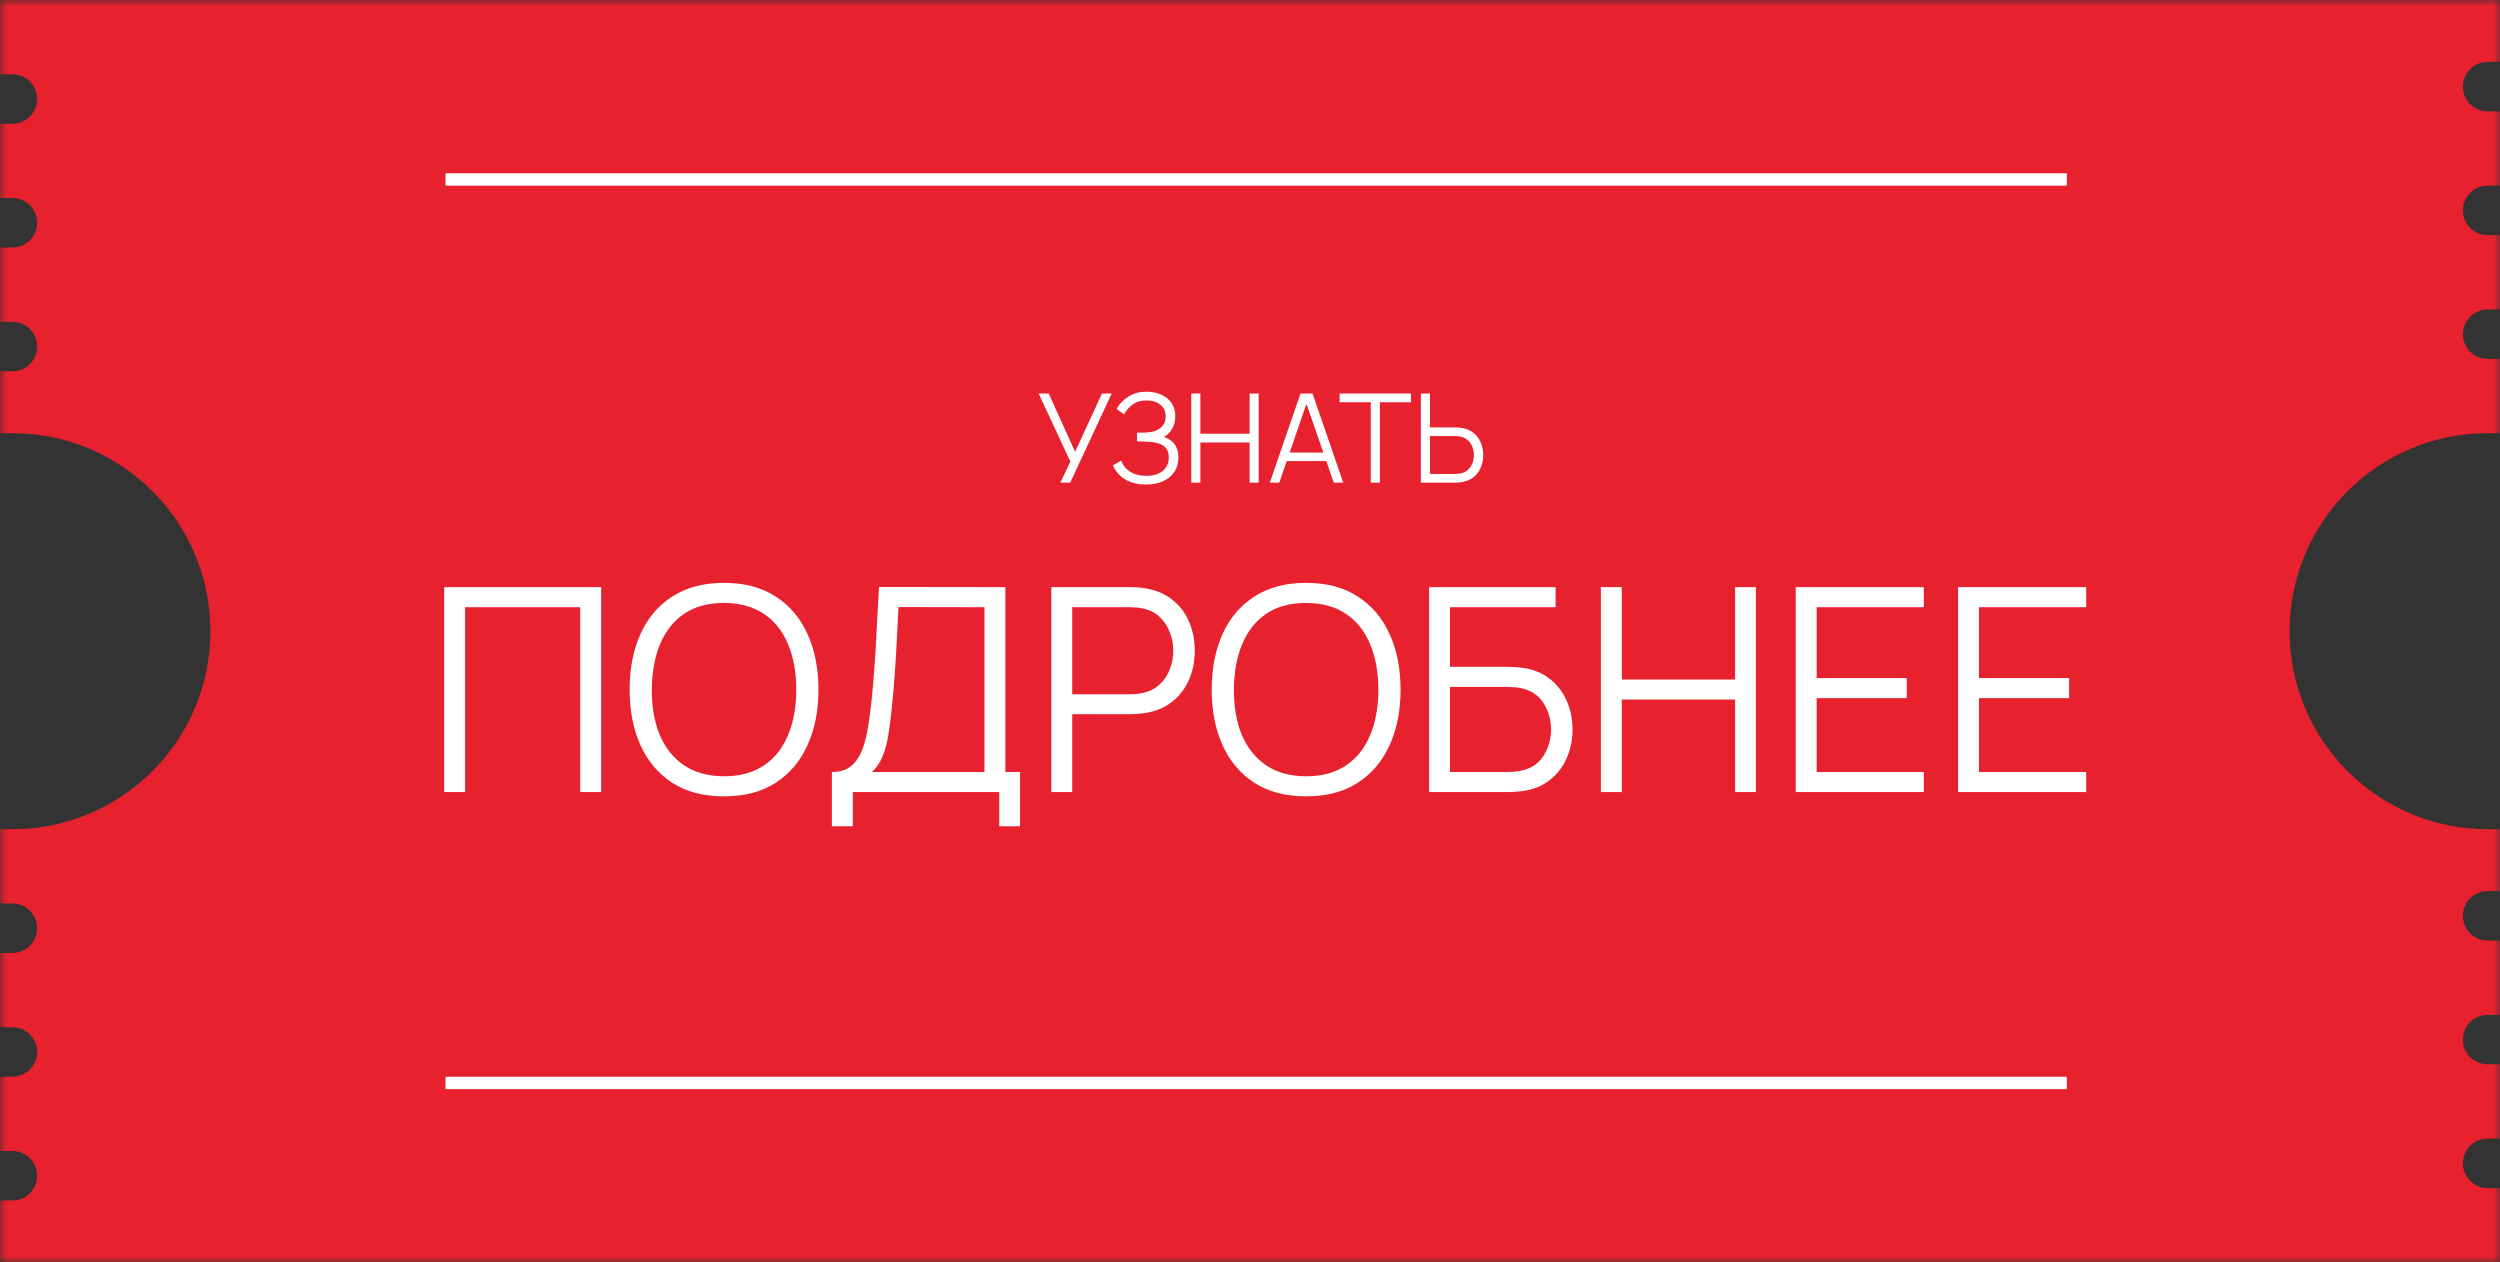 <?xml version="1.0" encoding="UTF-8"?> <svg xmlns="http://www.w3.org/2000/svg" width="202" height="102" viewBox="0 0 202 102" fill="none"><rect x="0" y="0" width="202" height="102" fill="#333333" stroke="none"/><mask id="path-1-outside-1_81_4272" maskUnits="userSpaceOnUse" x="0" y="0" width="202" height="102" fill="black"><rect fill="white" width="202" height="102"></rect><path d="M201 1V4C199.343 4 198 5.343 198 7C198 8.657 199.343 10 201 10V14C199.343 14 198 15.343 198 17C198 18.657 199.343 20 201 20V24C199.343 24 198 25.343 198 27C198 28.657 199.343 30 201 30V34C191.611 34 184 41.611 184 51C184 60.389 191.611 68 201 68V71C199.343 71 198 72.343 198 74C198 75.657 199.343 77 201 77V81C199.343 81 198 82.343 198 84C198 85.657 199.343 87 201 87V91C199.343 91 198 92.343 198 94C198 95.657 199.343 97 201 97V101H1V98C2.657 98 4 96.657 4 95C4 93.343 2.657 92 1 92V88C2.657 88 4 86.657 4 85C4 83.343 2.657 82 1 82V78C2.657 78 4 76.657 4 75C4 73.343 2.657 72 1 72V68C10.389 68 18 60.389 18 51C18 41.611 10.389 34 1 34V31C2.657 31 4 29.657 4 28C4 26.343 2.657 25 1 25V21C2.657 21 4 19.657 4 18C4 16.343 2.657 15 1 15V11C2.657 11 4 9.657 4 8C4 6.343 2.657 5 1 5V1H201Z"></path></mask><path d="M201 1V4C199.343 4 198 5.343 198 7C198 8.657 199.343 10 201 10V14C199.343 14 198 15.343 198 17C198 18.657 199.343 20 201 20V24C199.343 24 198 25.343 198 27C198 28.657 199.343 30 201 30V34C191.611 34 184 41.611 184 51C184 60.389 191.611 68 201 68V71C199.343 71 198 72.343 198 74C198 75.657 199.343 77 201 77V81C199.343 81 198 82.343 198 84C198 85.657 199.343 87 201 87V91C199.343 91 198 92.343 198 94C198 95.657 199.343 97 201 97V101H1V98C2.657 98 4 96.657 4 95C4 93.343 2.657 92 1 92V88C2.657 88 4 86.657 4 85C4 83.343 2.657 82 1 82V78C2.657 78 4 76.657 4 75C4 73.343 2.657 72 1 72V68C10.389 68 18 60.389 18 51C18 41.611 10.389 34 1 34V31C2.657 31 4 29.657 4 28C4 26.343 2.657 25 1 25V21C2.657 21 4 19.657 4 18C4 16.343 2.657 15 1 15V11C2.657 11 4 9.657 4 8C4 6.343 2.657 5 1 5V1H201Z" fill="#E7222E"></path><path d="M201 1H202V0H201V1ZM201 4L201 5L202 5V4H201ZM198 7L197 7L197 7L198 7ZM201 10H202V9L201 9L201 10ZM201 14L201 15L202 15V14H201ZM198 17L197 17L197 17L198 17ZM201 20H202V19L201 19L201 20ZM201 24L201 25L202 25V24H201ZM198 27L197 27L197 27L198 27ZM201 30H202V29L201 29L201 30ZM201 34L201 35L202 35V34H201ZM184 51L183 51L183 51L184 51ZM201 68H202V67L201 67L201 68ZM201 71L201 72L202 72V71H201ZM198 74L197 74L197 74L198 74ZM201 77H202V76L201 76L201 77ZM201 81L201 82L202 82V81H201ZM198 84L197 84L197 84L198 84ZM201 87H202V86L201 86L201 87ZM201 91L201 92L202 92V91H201ZM198 94L197 94L197 94L198 94ZM201 97H202V96L201 96L201 97ZM201 101V102H202V101H201ZM1 101H0V102H1V101ZM1 98V97H0V98H1ZM1 92H0V93H1V92ZM1 88V87H0V88H1ZM1 82H0V83H1V82ZM1 78V77H0V78H1ZM1 72H0V73H1V72ZM1 68V67H0V68H1ZM1 34H0V35H1V34ZM1 31V30H0V31H1ZM1 25H0V26H1V25ZM1 21V20H0V21H1ZM1 15H0V16H1V15ZM1 11V10H0V11H1ZM1 5H0V6H1V5ZM1 1V0H0V1H1ZM201 1H200V4H201H202V1H201ZM201 4L201 3C198.791 3 197 4.791 197 7L198 7L199 7C199 5.895 199.895 5 201 5L201 4ZM198 7L197 7C197 9.209 198.791 11 201 11L201 10L201 9C199.895 9 199 8.105 199 7L198 7ZM201 10H200V14H201H202V10H201ZM201 14L201 13C198.791 13 197 14.791 197 17L198 17L199 17C199 15.895 199.895 15 201 15L201 14ZM198 17L197 17C197 19.209 198.791 21 201 21L201 20L201 19C199.895 19 199 18.105 199 17L198 17ZM201 20H200V24H201H202V20H201ZM201 24L201 23C198.791 23 197 24.791 197 27L198 27L199 27C199 25.895 199.895 25 201 25L201 24ZM198 27L197 27C197 29.209 198.791 31 201 31L201 30L201 29C199.895 29 199 28.105 199 27L198 27ZM201 30H200V34H201H202V30H201ZM201 34L201 33C191.059 33 183 41.059 183 51L184 51L185 51C185 42.163 192.163 35 201 35L201 34ZM184 51L183 51C183 60.941 191.059 69 201 69L201 68L201 67C192.163 67 185 59.837 185 51L184 51ZM201 68H200V71H201H202V68H201ZM201 71L201 70C198.791 70 197 71.791 197 74L198 74L199 74C199 72.895 199.895 72 201 72L201 71ZM198 74L197 74C197 76.209 198.791 78 201 78L201 77L201 76C199.895 76 199 75.105 199 74L198 74ZM201 77H200V81H201H202V77H201ZM201 81L201 80C198.791 80 197 81.791 197 84L198 84L199 84C199 82.895 199.895 82 201 82L201 81ZM198 84L197 84C197 86.209 198.791 88 201 88L201 87L201 86C199.895 86 199 85.105 199 84L198 84ZM201 87H200V91H201H202V87H201ZM201 91L201 90C198.791 90 197 91.791 197 94L198 94L199 94C199 92.895 199.895 92 201 92L201 91ZM198 94L197 94C197 96.209 198.791 98 201 98L201 97L201 96C199.895 96 199 95.105 199 94L198 94ZM201 97H200V101H201H202V97H201ZM201 101V100H1V101V102H201V101ZM1 101H2V98H1H0V101H1ZM1 98V99C3.209 99 5 97.209 5 95H4H3C3 96.105 2.105 97 1 97V98ZM4 95H5C5 92.791 3.209 91 1 91V92V93C2.105 93 3 93.895 3 95H4ZM1 92H2V88H1H0V92H1ZM1 88V89C3.209 89 5 87.209 5 85H4H3C3 86.105 2.105 87 1 87V88ZM4 85H5C5 82.791 3.209 81 1 81V82V83C2.105 83 3 83.895 3 85H4ZM1 82H2V78H1H0V82H1ZM1 78V79C3.209 79 5 77.209 5 75H4H3C3 76.105 2.105 77 1 77V78ZM4 75H5C5 72.791 3.209 71 1 71V72V73C2.105 73 3 73.895 3 75H4ZM1 72H2V68H1H0V72H1ZM1 68V69C10.941 69 19 60.941 19 51H18H17C17 59.837 9.837 67 1 67V68ZM18 51H19C19 41.059 10.941 33 1 33V34V35C9.837 35 17 42.163 17 51H18ZM1 34H2V31H1H0V34H1ZM1 31V32C3.209 32 5 30.209 5 28H4H3C3 29.105 2.105 30 1 30V31ZM4 28H5C5 25.791 3.209 24 1 24V25V26C2.105 26 3 26.895 3 28H4ZM1 25H2V21H1H0V25H1ZM1 21V22C3.209 22 5 20.209 5 18H4H3C3 19.105 2.105 20 1 20V21ZM4 18H5C5 15.791 3.209 14 1 14V15V16C2.105 16 3 16.895 3 18H4ZM1 15H2V11H1H0V15H1ZM1 11V12C3.209 12 5 10.209 5 8H4H3C3 9.105 2.105 10 1 10V11ZM4 8H5C5 5.791 3.209 4 1 4V5V6C2.105 6 3 6.895 3 8H4ZM1 5H2V1H1H0V5H1ZM1 1V2H201V1V0H1V1Z" fill="#E7222E" mask="url(#path-1-outside-1_81_4272)"></path><path d="M36 14.5H167" stroke="white"></path><path d="M36 87.5H167" stroke="white"></path><path d="M35.89 64V47.44H48.575V64H46.884V49.062H37.581V64H35.89ZM58.497 64.345C56.849 64.345 55.457 63.981 54.323 63.252C53.188 62.517 52.329 61.501 51.747 60.205C51.164 58.909 50.873 57.414 50.873 55.72C50.873 54.026 51.164 52.531 51.747 51.235C52.329 49.939 53.188 48.927 54.323 48.199C55.457 47.463 56.849 47.095 58.497 47.095C60.153 47.095 61.545 47.463 62.672 48.199C63.806 48.927 64.665 49.939 65.248 51.235C65.838 52.531 66.133 54.026 66.133 55.72C66.133 57.414 65.838 58.909 65.248 60.205C64.665 61.501 63.806 62.517 62.672 63.252C61.545 63.981 60.153 64.345 58.497 64.345ZM58.497 62.724C59.793 62.724 60.874 62.428 61.74 61.838C62.606 61.248 63.254 60.427 63.684 59.377C64.121 58.319 64.339 57.1 64.339 55.72C64.339 54.34 64.121 53.125 63.684 52.075C63.254 51.024 62.606 50.204 61.74 49.614C60.874 49.023 59.793 48.724 58.497 48.717C57.202 48.717 56.124 49.012 55.266 49.602C54.407 50.192 53.759 51.017 53.322 52.075C52.893 53.125 52.674 54.34 52.667 55.72C52.659 57.1 52.87 58.315 53.299 59.365C53.736 60.408 54.388 61.228 55.254 61.827C56.12 62.417 57.202 62.716 58.497 62.724ZM67.216 66.76V62.379C67.861 62.379 68.378 62.218 68.769 61.895C69.16 61.566 69.459 61.129 69.666 60.584C69.873 60.04 70.03 59.431 70.138 58.756C70.245 58.074 70.337 57.384 70.413 56.686C70.521 55.666 70.605 54.681 70.666 53.73C70.736 52.78 70.793 51.795 70.839 50.775C70.893 49.755 70.954 48.64 71.023 47.428L81.235 47.44V62.379H82.419V66.76H80.74V64H68.907V66.76H67.216ZM70.448 62.379H79.544V49.062L72.599 49.05C72.552 49.985 72.507 50.89 72.46 51.764C72.415 52.638 72.361 53.52 72.299 54.409C72.238 55.298 72.158 56.226 72.058 57.192C71.974 58.074 71.874 58.844 71.759 59.504C71.644 60.163 71.483 60.726 71.276 61.194C71.077 61.662 70.801 62.056 70.448 62.379ZM84.945 64V47.44H91.339C91.5 47.44 91.68 47.448 91.879 47.463C92.087 47.471 92.293 47.494 92.501 47.532C93.367 47.662 94.099 47.965 94.697 48.441C95.303 48.908 95.759 49.498 96.066 50.212C96.38 50.925 96.537 51.714 96.537 52.581C96.537 53.439 96.38 54.225 96.066 54.938C95.751 55.651 95.291 56.245 94.686 56.721C94.088 57.188 93.359 57.487 92.501 57.617C92.293 57.648 92.087 57.671 91.879 57.687C91.68 57.702 91.5 57.709 91.339 57.709H86.635V64H84.945ZM86.635 56.099H91.293C91.431 56.099 91.592 56.092 91.776 56.077C91.96 56.061 92.14 56.034 92.317 55.996C92.884 55.873 93.348 55.639 93.708 55.294C94.076 54.95 94.348 54.539 94.525 54.064C94.709 53.589 94.8 53.094 94.8 52.581C94.8 52.067 94.709 51.572 94.525 51.097C94.348 50.614 94.076 50.2 93.708 49.855C93.348 49.51 92.884 49.276 92.317 49.154C92.14 49.115 91.96 49.092 91.776 49.084C91.592 49.069 91.431 49.062 91.293 49.062H86.635V56.099ZM105.53 64.345C103.882 64.345 102.49 63.981 101.356 63.252C100.221 62.517 99.362 61.501 98.78 60.205C98.197 58.909 97.906 57.414 97.906 55.72C97.906 54.026 98.197 52.531 98.78 51.235C99.362 49.939 100.221 48.927 101.356 48.199C102.49 47.463 103.882 47.095 105.53 47.095C107.186 47.095 108.578 47.463 109.705 48.199C110.839 48.927 111.698 49.939 112.281 51.235C112.871 52.531 113.166 54.026 113.166 55.72C113.166 57.414 112.871 58.909 112.281 60.205C111.698 61.501 110.839 62.517 109.705 63.252C108.578 63.981 107.186 64.345 105.53 64.345ZM105.53 62.724C106.826 62.724 107.907 62.428 108.773 61.838C109.64 61.248 110.287 60.427 110.717 59.377C111.154 58.319 111.372 57.1 111.372 55.72C111.372 54.34 111.154 53.125 110.717 52.075C110.287 51.024 109.64 50.204 108.773 49.614C107.907 49.023 106.826 48.724 105.53 48.717C104.235 48.717 103.157 49.012 102.299 49.602C101.44 50.192 100.792 51.017 100.355 52.075C99.926 53.125 99.707 54.34 99.7 55.72C99.692 57.1 99.903 58.315 100.332 59.365C100.769 60.408 101.421 61.228 102.287 61.827C103.154 62.417 104.235 62.716 105.53 62.724ZM115.469 64V47.44H125.693V49.062H117.16V53.88H121.863C122.024 53.88 122.205 53.888 122.404 53.903C122.611 53.911 122.818 53.93 123.025 53.961C123.876 54.075 124.6 54.367 125.198 54.834C125.804 55.302 126.264 55.892 126.578 56.605C126.9 57.319 127.061 58.097 127.061 58.94C127.061 59.783 126.9 60.562 126.578 61.275C126.264 61.987 125.804 62.578 125.198 63.045C124.6 63.513 123.876 63.804 123.025 63.919C122.818 63.943 122.611 63.962 122.404 63.977C122.205 63.992 122.024 64 121.863 64H115.469ZM117.16 62.379H121.817C121.955 62.379 122.116 62.371 122.3 62.355C122.484 62.34 122.665 62.317 122.841 62.286C123.692 62.118 124.317 61.712 124.715 61.068C125.122 60.416 125.325 59.707 125.325 58.94C125.325 58.166 125.122 57.456 124.715 56.812C124.317 56.169 123.692 55.762 122.841 55.593C122.665 55.555 122.484 55.532 122.3 55.525C122.116 55.509 121.955 55.502 121.817 55.502H117.16V62.379ZM129.35 64V47.44H131.041V54.904H140.195V47.44H141.874V64H140.195V56.525H131.041V64H129.35ZM145.095 64V47.44H155.445V49.062H146.786V54.788H154.065V56.41H146.786V62.379H155.445V64H145.095ZM158.213 64V47.44H168.563V49.062H159.903V54.788H167.183V56.41H159.903V62.379H168.563V64H158.213Z" fill="white"></path><path d="M85.673 39L86.483 37.295L83.923 31.8H84.738L86.868 36.505L89.038 31.8H89.823L86.473 39H85.673ZM92.593 39.15C92.103 39.15 91.678 39.078 91.318 38.935C90.961 38.792 90.668 38.603 90.438 38.37C90.208 38.133 90.036 37.878 89.923 37.605L90.593 37.215C90.673 37.442 90.8 37.648 90.973 37.835C91.146 38.022 91.37 38.17 91.643 38.28C91.916 38.39 92.241 38.445 92.618 38.445C93.008 38.445 93.338 38.383 93.608 38.26C93.881 38.137 94.088 37.963 94.228 37.74C94.368 37.517 94.438 37.257 94.438 36.96C94.438 36.633 94.36 36.38 94.203 36.2C94.046 36.02 93.836 35.893 93.573 35.82C93.31 35.743 93.016 35.7 92.693 35.69C92.45 35.68 92.276 35.673 92.173 35.67C92.07 35.667 92.001 35.665 91.968 35.665C91.935 35.665 91.903 35.665 91.873 35.665V34.955C91.896 34.955 91.958 34.955 92.058 34.955C92.158 34.955 92.265 34.955 92.378 34.955C92.491 34.952 92.581 34.948 92.648 34.945C93.125 34.922 93.5 34.797 93.773 34.57C94.046 34.343 94.183 34.037 94.183 33.65C94.183 33.24 94.038 32.922 93.748 32.695C93.461 32.468 93.09 32.355 92.633 32.355C92.203 32.355 91.84 32.458 91.543 32.665C91.25 32.868 91.01 33.142 90.823 33.485L90.223 33.04C90.45 32.633 90.77 32.3 91.183 32.04C91.596 31.78 92.086 31.65 92.653 31.65C92.956 31.65 93.246 31.692 93.523 31.775C93.803 31.858 94.05 31.982 94.263 32.145C94.48 32.308 94.65 32.515 94.773 32.765C94.9 33.012 94.963 33.302 94.963 33.635C94.963 34.025 94.876 34.365 94.703 34.655C94.533 34.945 94.313 35.163 94.043 35.31C94.41 35.42 94.696 35.613 94.903 35.89C95.113 36.167 95.218 36.528 95.218 36.975C95.218 37.415 95.11 37.798 94.893 38.125C94.676 38.452 94.37 38.705 93.973 38.885C93.58 39.062 93.12 39.15 92.593 39.15ZM96.255 39V31.8H96.99V35.045H100.97V31.8H101.7V39H100.97V35.75H96.99V39H96.255ZM102.6 39L105.08 31.8H106.055L108.535 39H107.77L105.415 32.21H105.705L103.365 39H102.6ZM103.705 37.255V36.565H107.425V37.255H103.705ZM110.758 39V32.505H108.243V31.8H114.008V32.505H111.493V39H110.758ZM114.804 39V31.8H115.539V34.535H117.584C117.654 34.535 117.733 34.538 117.819 34.545C117.909 34.548 118.001 34.558 118.094 34.575C118.468 34.632 118.784 34.763 119.044 34.97C119.308 35.173 119.506 35.43 119.639 35.74C119.776 36.05 119.844 36.392 119.844 36.765C119.844 37.142 119.776 37.485 119.639 37.795C119.506 38.105 119.308 38.363 119.044 38.57C118.784 38.773 118.468 38.903 118.094 38.96C118.001 38.973 117.909 38.983 117.819 38.99C117.733 38.997 117.654 39 117.584 39H114.804ZM115.539 38.295H117.564C117.628 38.295 117.699 38.292 117.779 38.285C117.859 38.278 117.938 38.268 118.014 38.255C118.258 38.202 118.459 38.1 118.619 37.95C118.779 37.8 118.898 37.622 118.974 37.415C119.051 37.205 119.089 36.988 119.089 36.765C119.089 36.542 119.051 36.327 118.974 36.12C118.898 35.913 118.779 35.735 118.619 35.585C118.459 35.435 118.258 35.333 118.014 35.28C117.938 35.263 117.859 35.252 117.779 35.245C117.699 35.238 117.628 35.235 117.564 35.235H115.539V38.295Z" fill="white"></path></svg> 